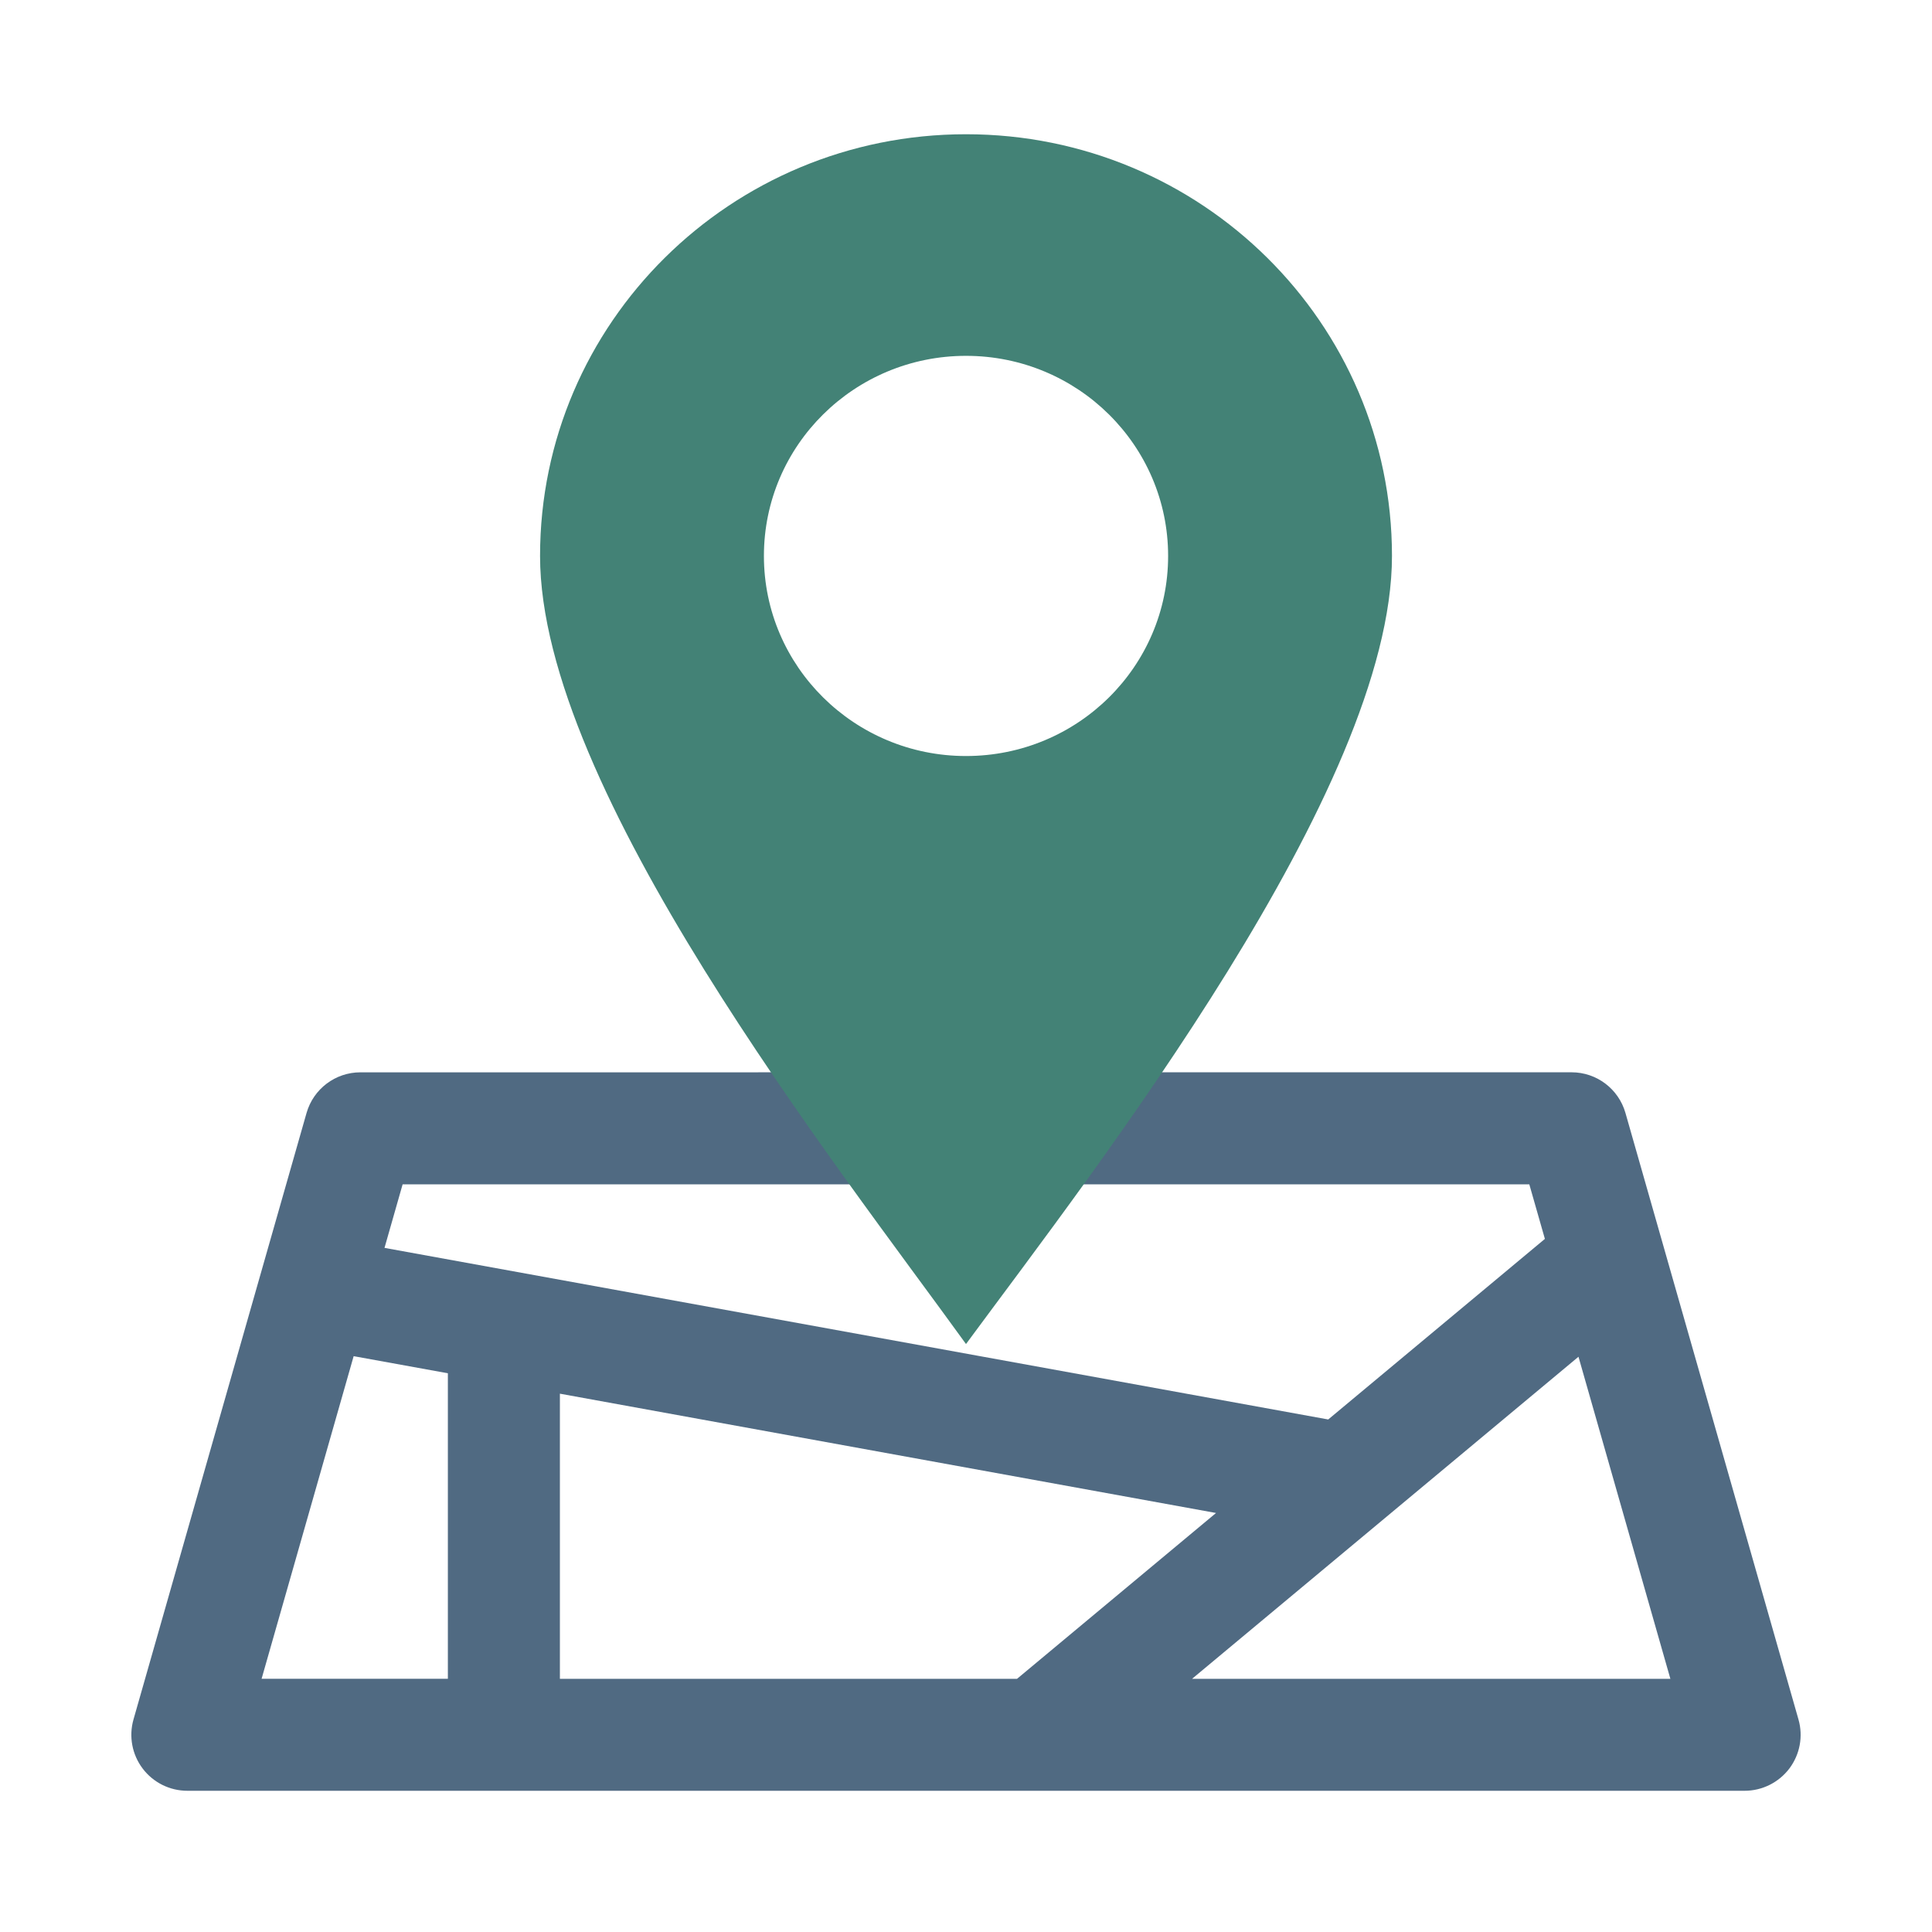 <?xml version="1.0" encoding="utf-8"?>
<!-- Generator: Adobe Illustrator 16.0.0, SVG Export Plug-In . SVG Version: 6.00 Build 0)  -->
<!DOCTYPE svg PUBLIC "-//W3C//DTD SVG 1.1//EN" "http://www.w3.org/Graphics/SVG/1.1/DTD/svg11.dtd">
<svg version="1.1" id="Layer_1" xmlns="http://www.w3.org/2000/svg" xmlns:xlink="http://www.w3.org/1999/xlink" x="0px" y="0px"
	 width="60px" height="60px" viewBox="0 0 60 60" enable-background="new 0 0 60 60" xml:space="preserve">
<g>
	<path fill="#506A82" d="M23.551,33.302H11.192c-0.777,0-1.459,0.516-1.672,1.263L4.146,53.398c-0.15,0.525-0.045,1.09,0.284,1.525
		c0.329,0.436,0.843,0.691,1.388,0.691h48.363c0.545,0,1.059-0.256,1.389-0.691c0.328-0.436,0.434-1,0.283-1.525L50.48,34.564
		c-0.213-0.747-0.896-1.263-1.672-1.263H36.449H23.551z M47.494,36.781l0.484,1.694l-6.729,5.608l-29.308-5.329l0.563-1.974H47.494z
		 M17.388,52.137v-8.855l20.377,3.705l-6.18,5.15H17.388z M10.983,42.117l2.926,0.531v9.488H8.124L10.983,42.117z M37.021,52.137
		l12-10.002l2.854,10.002H37.021z"/>
	<path fill="#438276" d="M30,4.169c-7.304,0-13.228,5.862-13.228,13.096c0,7.232,9.177,18.866,13.228,24.475
		c4.03-5.467,13.229-17.243,13.229-24.475C43.229,10.031,37.305,4.169,30,4.169z M30,23.479c-3.464,0-6.276-2.781-6.276-6.214
		c0-3.434,2.812-6.214,6.276-6.214c3.468,0,6.277,2.781,6.277,6.214S33.47,23.479,30,23.479z"/>
</g>
</svg>
